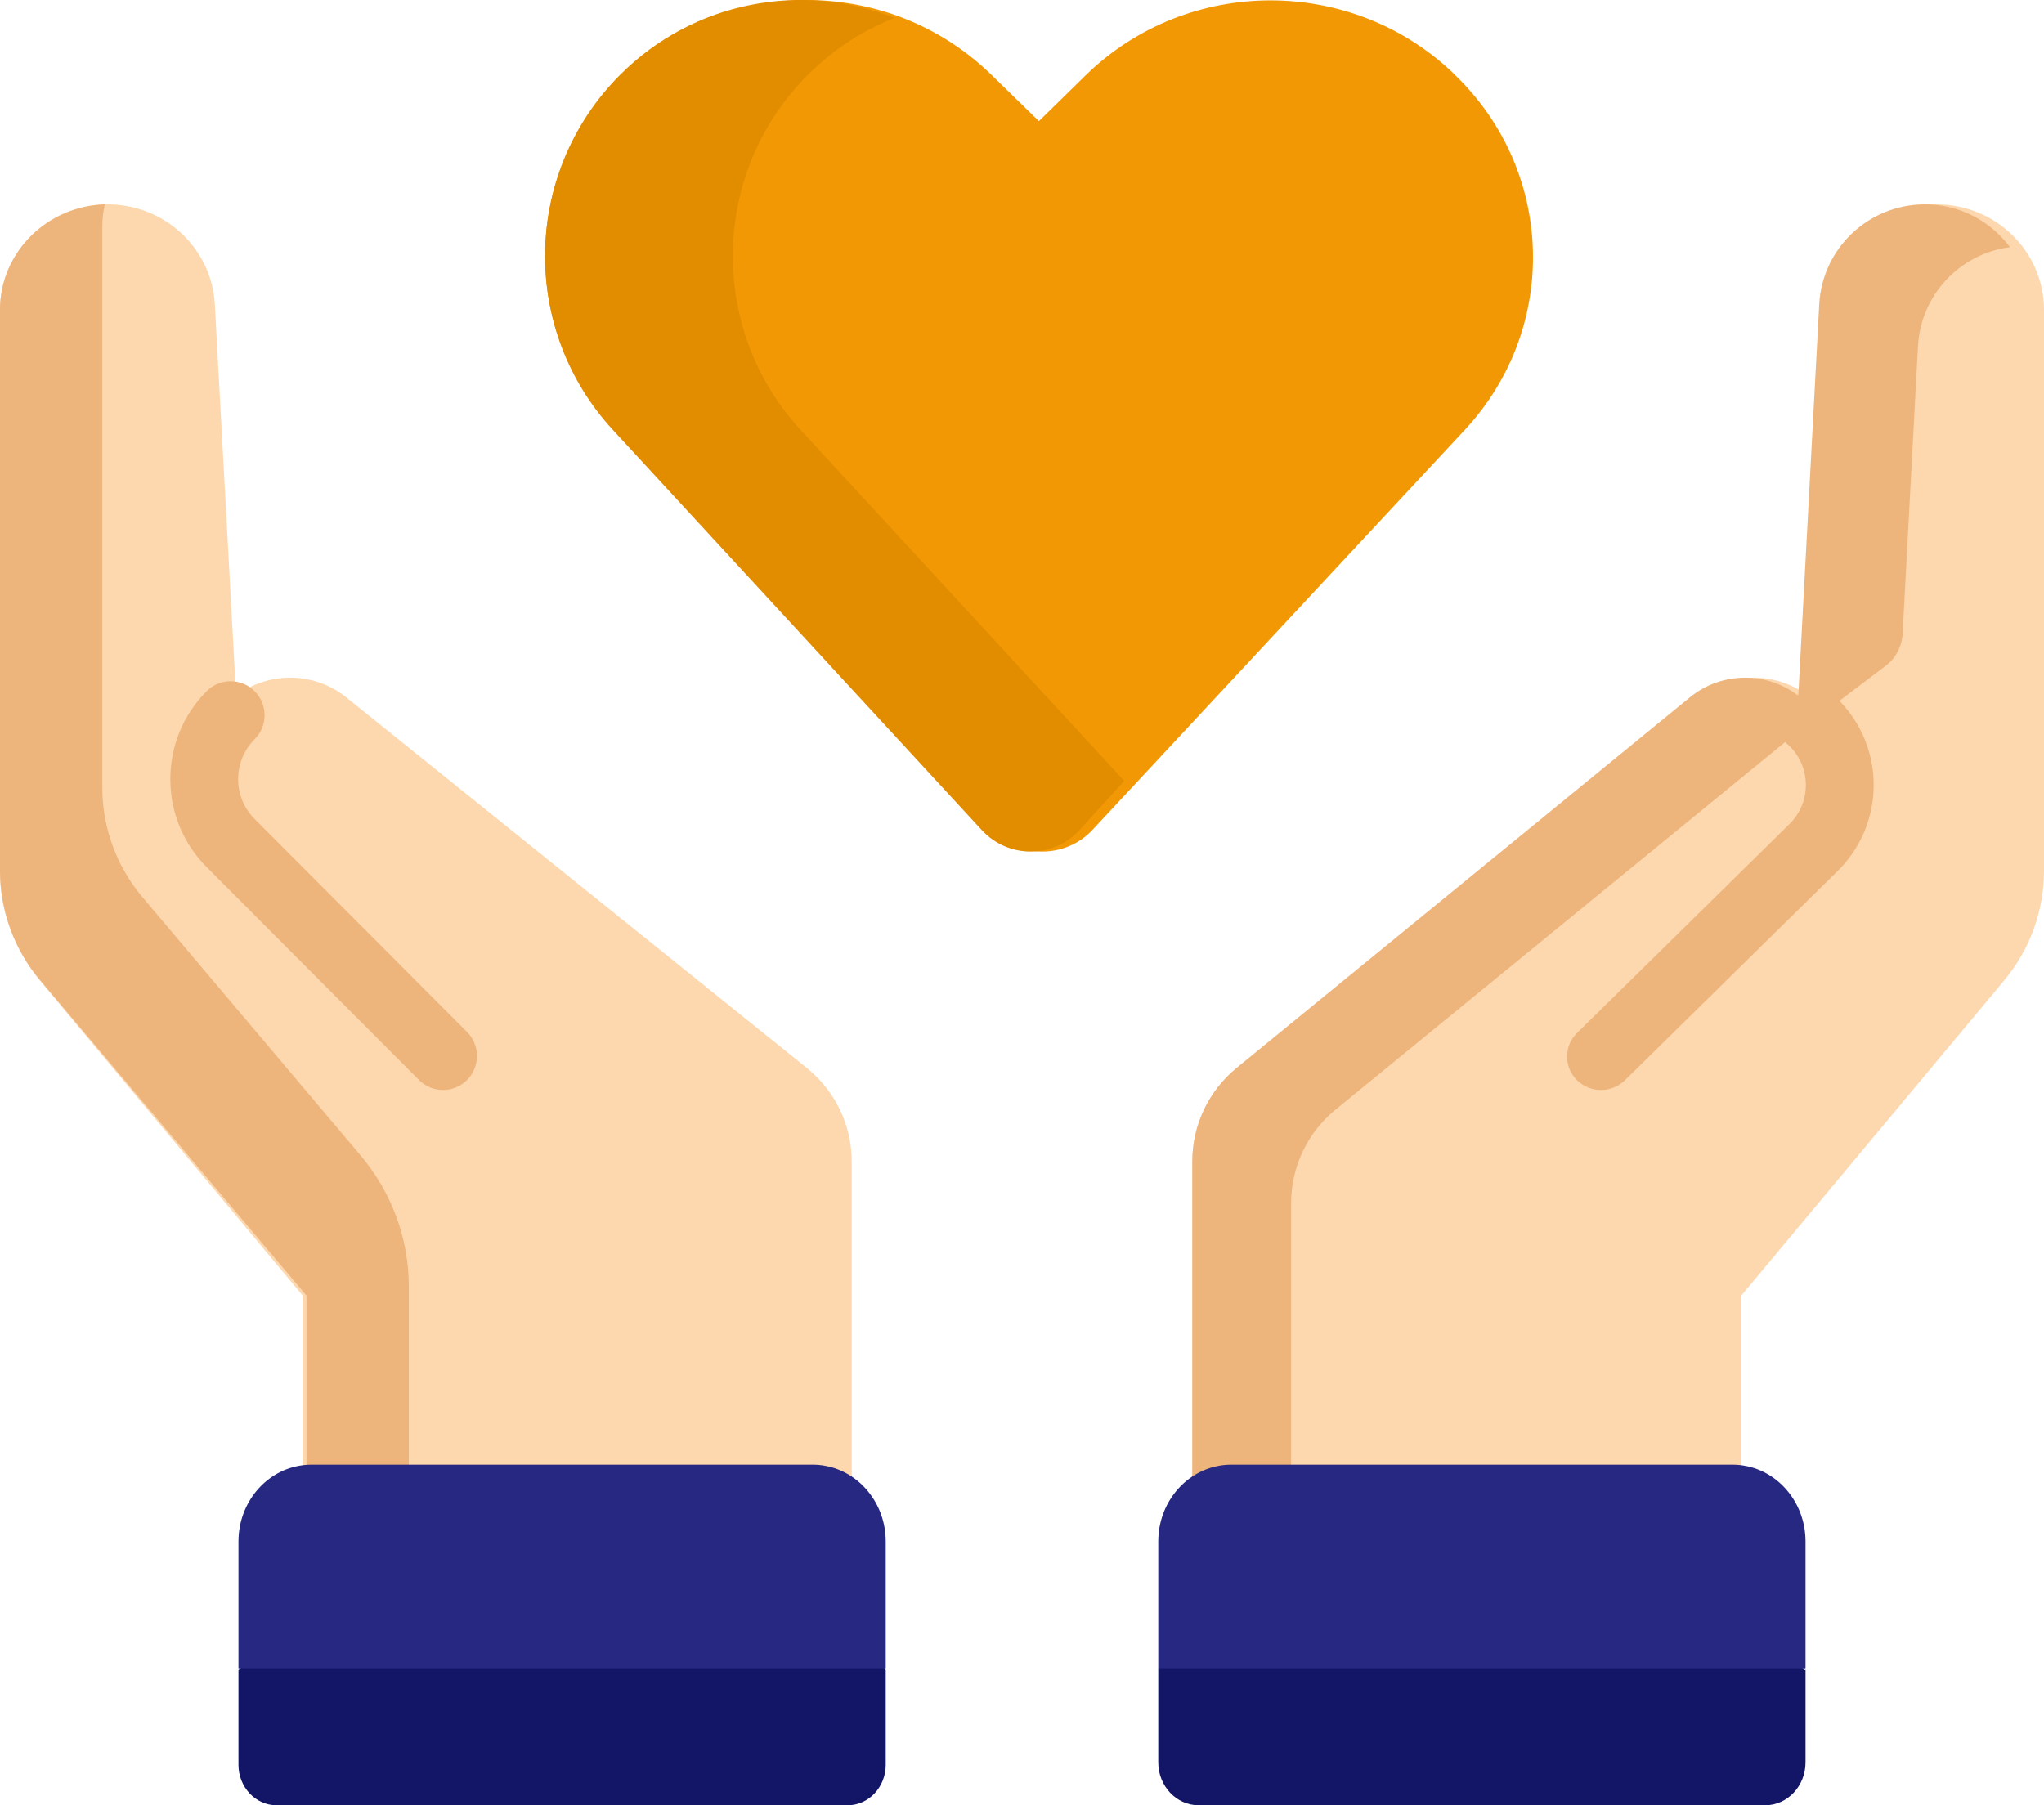 <svg width="60" height="53" viewBox="0 0 60 53" fill="none" xmlns="http://www.w3.org/2000/svg">
<path d="M52.964 49.028C52.928 49.028 49.549 45.768 49.317 46.013C49.086 46.258 37.574 46.013 37.574 46.013L34 48.998V49.028V51.74C34 52.436 34.532 53 35.189 53H51.811C52.468 53 53 52.436 53 51.74V49.028V49.024C52.978 49.027 52.966 49.028 52.964 49.028Z" fill="#131566"/>
<path d="M32.071 24.362L42.997 12.622C45.76 9.651 45.652 5.079 42.75 2.239L42.726 2.213C39.727 -0.723 34.865 -0.723 31.867 2.213L30.496 3.556L29.096 2.191C26.096 -0.734 21.243 -0.73 18.249 2.203C16.752 3.668 16 5.592 16 7.521C16 9.349 16.677 11.181 18.041 12.624L29.127 24.372C29.923 25.213 31.282 25.209 32.071 24.362Z" fill="#F29805"/>
<path d="M23.504 12.624C22.173 11.181 21.511 9.349 21.511 7.52C21.511 5.592 22.246 3.667 23.708 2.202C24.458 1.45 25.327 0.892 26.255 0.525C23.56 -0.542 20.375 0.017 18.197 2.202C16.735 3.667 16 5.592 16 7.52C16 9.349 16.661 11.181 17.993 12.624L28.821 24.372C29.597 25.213 30.925 25.209 31.695 24.362L33 22.926L23.504 12.624Z" fill="#E28C00"/>
<path d="M25 44.968L24.995 45C24.872 44.978 24.747 44.968 24.618 44.968H9.269C9.14 44.968 9.013 44.978 8.891 45L8.886 44.968V38.037L1.174 28.789C0.414 27.881 0 26.74 0 25.563V9.101C0 8.244 0.353 7.47 0.924 6.908C1.494 6.347 2.284 6 3.156 6C4.832 6 6.216 7.289 6.306 8.935L6.928 20.386L6.948 20.413C7.408 20.069 7.962 19.895 8.517 19.895C9.099 19.895 9.683 20.086 10.164 20.474L23.678 31.35C24.515 32.023 25 33.031 25 34.094V44.968Z" fill="#FDD7AD"/>
<path d="M12 37.77C12 36.366 11.499 35.005 10.582 33.919L4.191 26.35C3.422 25.441 3.002 24.3 3.002 23.124V6.66C3.002 6.433 3.028 6.213 3.075 6C2.24 6.03 1.487 6.37 0.935 6.905C0.358 7.467 0 8.241 0 9.098V25.562C0 26.738 0.42 27.879 1.189 28.788L8.998 38.037V44.968L9.003 45C9.127 44.978 9.255 44.968 9.386 44.968H12L12 37.77Z" fill="#EDB47C"/>
<path d="M10.472 47L7 49.029V51.811C7 52.468 7.502 53 8.122 53H24.878C25.498 53 26 52.468 26 51.811V49.029L24.032 47H10.472Z" fill="#131566"/>
<path d="M35 44.968L35.005 45C35.128 44.978 35.253 44.968 35.382 44.968H50.731C50.86 44.968 50.987 44.978 51.109 45L51.114 44.968V38.037L58.826 28.789C59.586 27.881 60 26.74 60 25.563V9.101C60 8.244 59.647 7.47 59.076 6.908C58.506 6.347 57.716 6 56.844 6C55.168 6 53.784 7.289 53.694 8.935L53.072 20.386L53.052 20.413C52.592 20.069 52.038 19.895 51.483 19.895C50.901 19.895 50.317 20.086 49.836 20.474L36.322 31.35C35.485 32.023 35 33.031 35 34.094V44.968Z" fill="#FDD7AD"/>
<path d="M55.346 19.552C55.646 19.326 55.83 18.979 55.85 18.605L56.301 10.164C56.382 8.654 57.536 7.445 59 7.256C58.909 7.132 58.808 7.016 58.7 6.908C58.138 6.347 57.361 6 56.503 6C54.852 6 53.49 7.289 53.402 8.935L52.79 20.386L52.77 20.413C52.317 20.069 51.772 19.895 51.225 19.895C50.652 19.895 50.078 20.086 49.604 20.474L36.302 31.35C35.477 32.023 35 33.031 35 34.094V44.968L35.005 45C35.126 44.978 35.249 44.968 35.376 44.968H37.899V35.323C37.899 34.26 38.376 33.252 39.201 32.579L52.503 21.702L55.346 19.552Z" fill="#EDB47C"/>
<path d="M13.005 32C12.75 32 12.495 31.903 12.301 31.708L6.067 25.457C5.379 24.767 5 23.85 5 22.875C5 21.899 5.379 20.982 6.067 20.292C6.456 19.903 7.086 19.903 7.474 20.292C7.863 20.682 7.863 21.314 7.474 21.703C7.162 22.016 6.99 22.432 6.99 22.875C6.99 23.317 7.162 23.733 7.474 24.046L13.709 30.297C14.097 30.686 14.097 31.318 13.709 31.708C13.514 31.903 13.259 32 13.005 32Z" fill="#EDB47C"/>
<path d="M53 45.256V49H34V45.256C34 44.141 34.77 43.213 35.779 43.033C35.897 43.011 36.017 43 36.14 43H50.86C50.983 43 51.105 43.011 51.222 43.033C52.232 43.213 53 44.141 53 45.256Z" fill="#262882"/>
<path d="M26 45.256V49H7V45.256C7 44.141 7.768 43.213 8.778 43.033C8.895 43.011 9.017 43 9.14 43H23.86C23.983 43 24.103 43.011 24.221 43.033C25.23 43.213 26 44.141 26 45.256Z" fill="#262882"/>
<path d="M55 23.047C55 22.09 54.621 21.19 53.933 20.513C53.813 20.395 53.685 20.286 53.553 20.189C53.405 20.08 53.237 20.019 53.066 20L53.015 20.945L52.994 20.972C52.713 20.762 52.398 20.615 52.069 20.53C51.854 20.946 51.966 21.466 52.359 21.756C52.416 21.798 52.473 21.846 52.526 21.898C52.838 22.205 53.01 22.613 53.01 23.047C53.01 23.481 52.838 23.889 52.526 24.196L46.291 30.329C45.903 30.711 45.903 31.331 46.291 31.713C46.486 31.904 46.741 32 46.995 32C47.25 32 47.505 31.904 47.699 31.713L53.933 25.581C54.621 24.904 55 24.004 55 23.047Z" fill="#EDB47C"/>
</svg>
